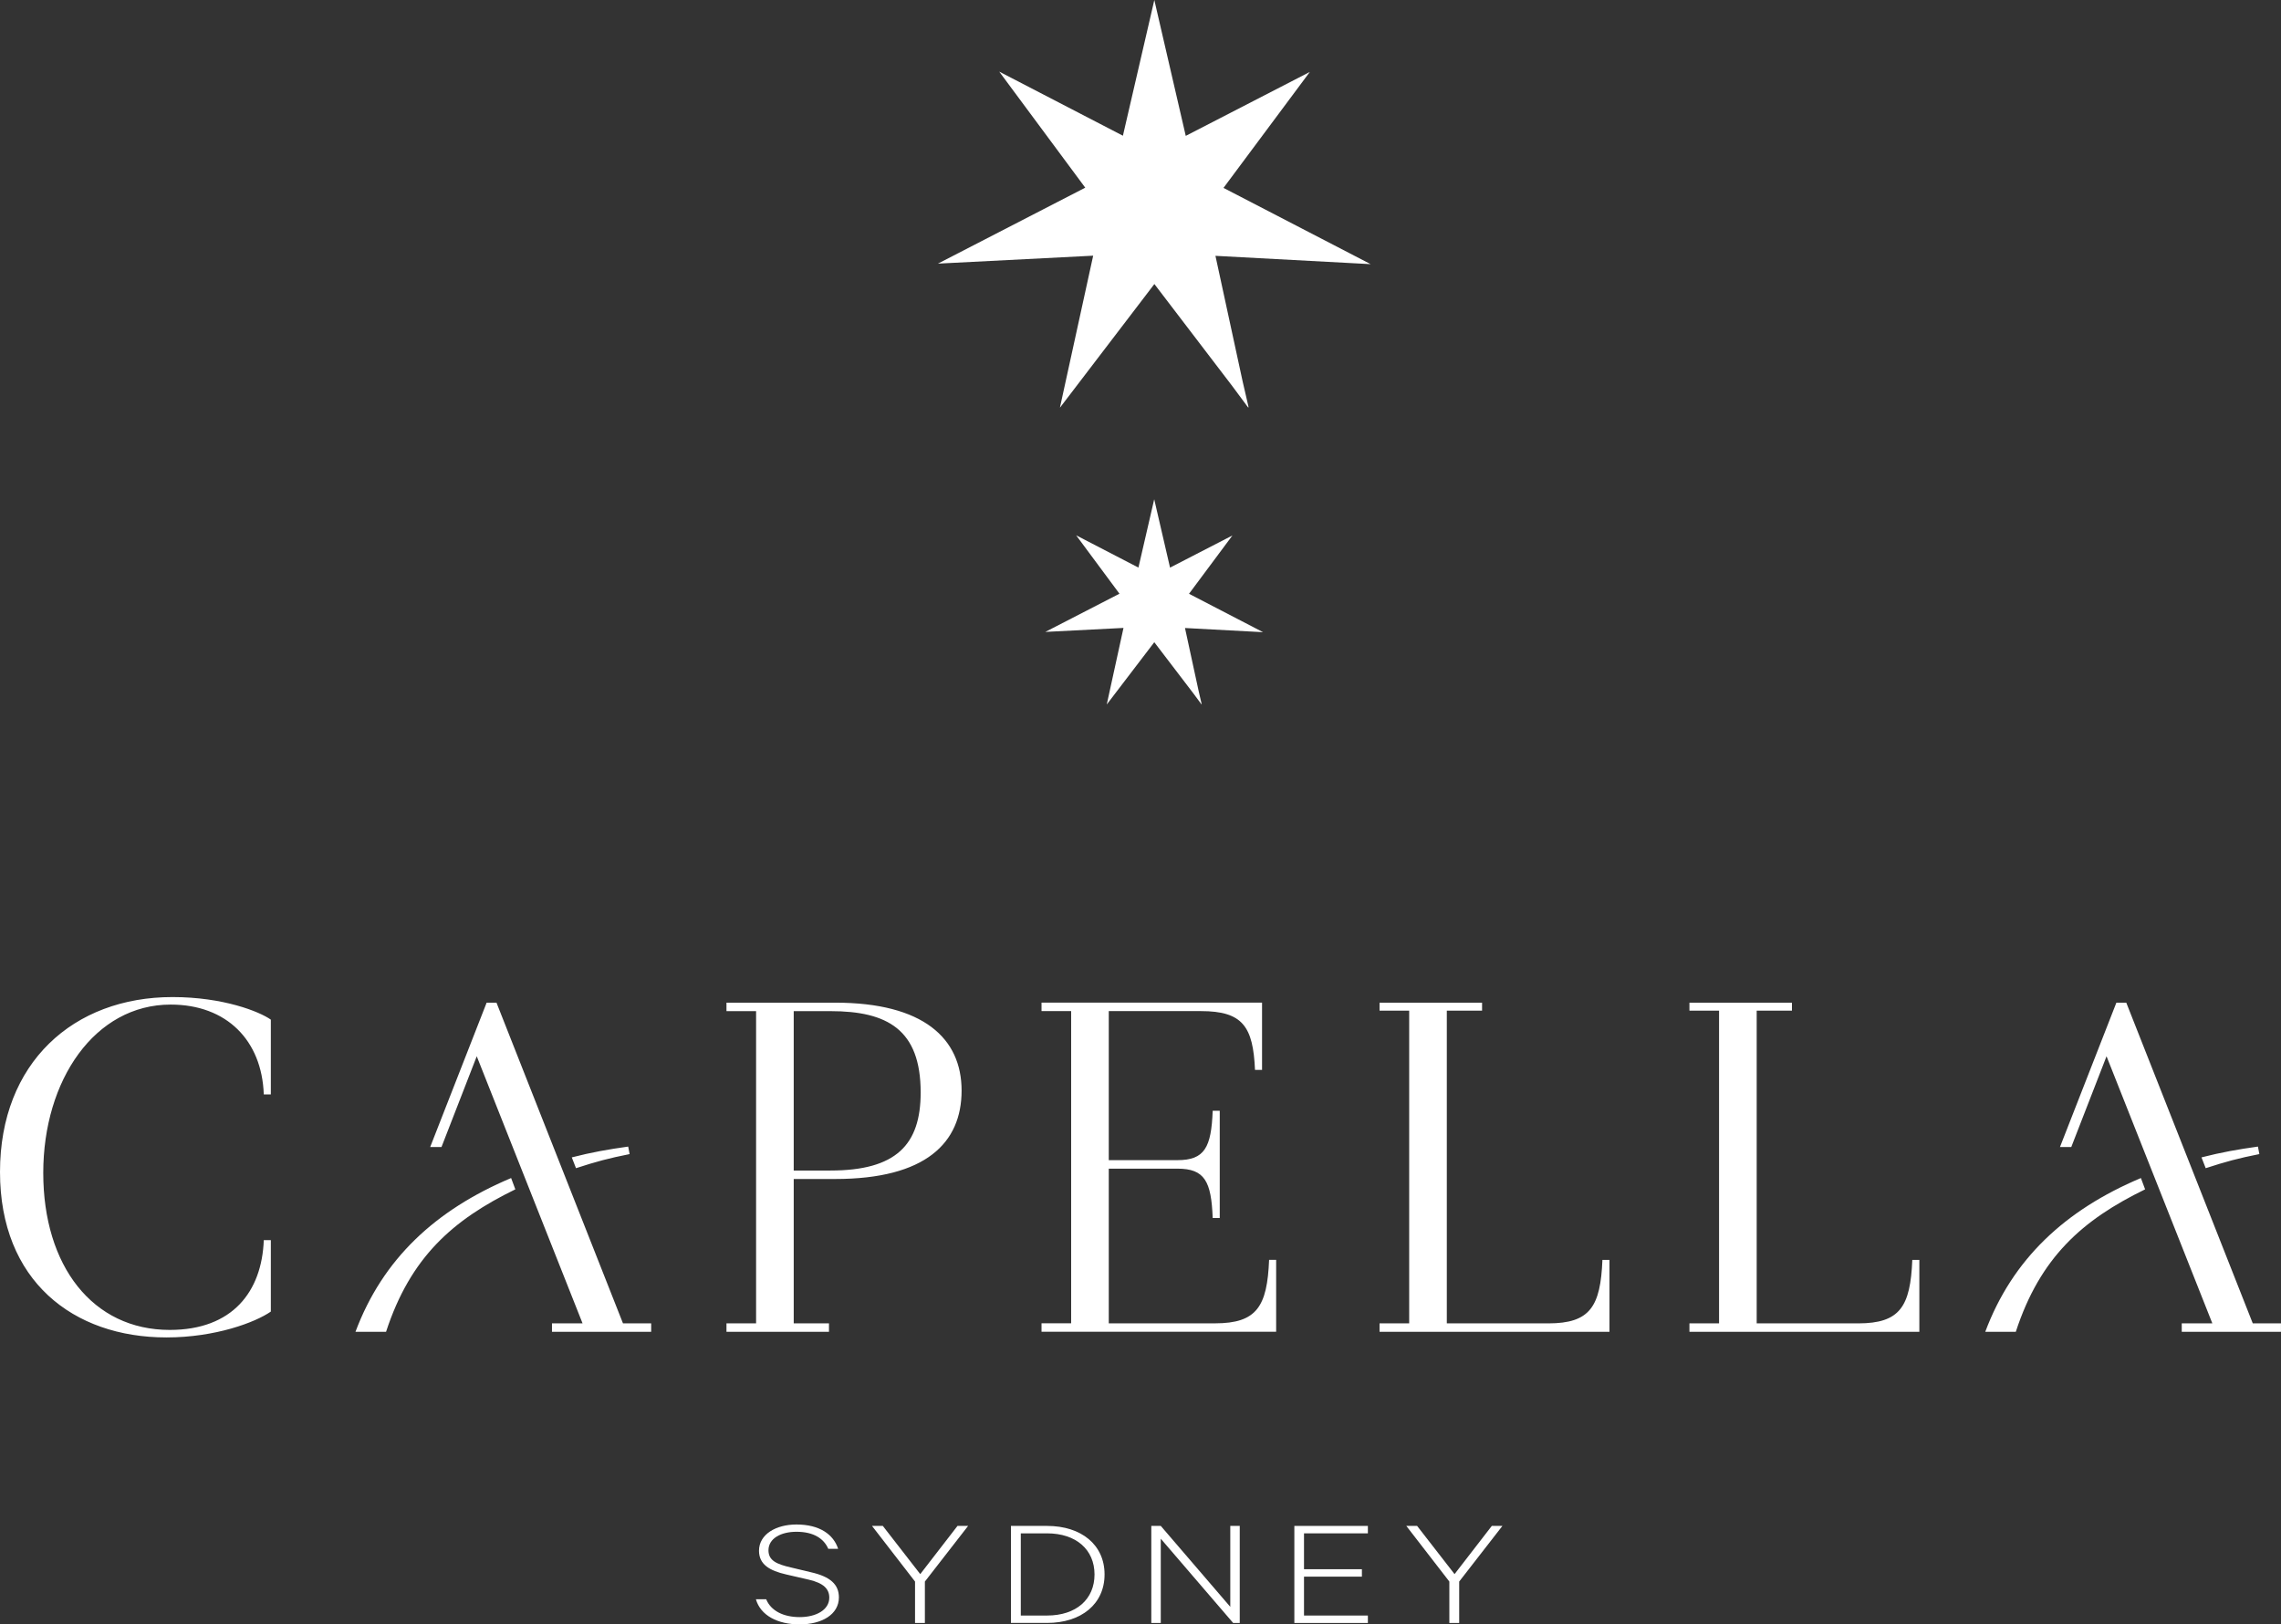 <?xml version="1.0" encoding="UTF-8"?>
<svg id="Layer_2" data-name="Layer 2" xmlns="http://www.w3.org/2000/svg" viewBox="0 0 595.28 423.94">
  <rect x="0" y="0" width="595.28" height="423.94" fill="#333333" stroke="none"/>
  <defs>
    <style>
      .cls-1 {
        fill: #fff;
      }
    </style>
  </defs>
  <g id="Logos">
    <g>
      <g>
        <path class="cls-1" d="M199.95,417.38c1.26,3.05,4.53,4.66,8.76,4.66s7.71-1.86,7.71-5.07c0-2.23-1.41-3.79-5.34-4.7l-5.9-1.36c-4.33-.99-7.1-2.6-7.1-6.19,0-4.29,4.43-6.85,9.77-6.85,6.05,0,9.67,2.6,10.88,6.35h-2.57c-1.16-2.68-3.83-4.45-8.31-4.45-4.03,0-7.3,1.73-7.3,4.83,0,2.68,2.12,3.63,5.89,4.49l5.19,1.24c5.09,1.15,7.3,3.22,7.3,6.56,0,4.45-4.43,7.05-10.23,7.05s-10.22-2.35-11.43-6.56h2.67Z"/>
        <path class="cls-1" d="M249.88,398.24h2.77l-11.28,14.52v10.81h-2.57v-10.81l-11.23-14.52h2.82l9.77,12.58,9.72-12.58Z"/>
        <path class="cls-1" d="M263.83,398.24h9.42c8.97,0,15.01,4.95,15.01,12.66s-6.05,12.66-15.01,12.66h-9.42v-25.33ZM273.25,421.63c7.61,0,12.39-4.25,12.39-10.72s-4.79-10.73-12.39-10.73h-6.85v21.45h6.85Z"/>
        <path class="cls-1" d="M323.53,423.57h-1.71l-18.89-21.99v21.99h-2.47v-25.33h2.47l18.14,21.12v-21.12h2.47v25.33Z"/>
        <path class="cls-1" d="M356.98,398.24v1.94h-16.67v9.36h15.11v1.94h-15.11v10.15h16.67v1.94h-19.19v-25.33h19.19Z"/>
        <path class="cls-1" d="M389.32,398.24h2.77l-11.28,14.52v10.81h-2.57v-10.81l-11.23-14.52h2.82l9.77,12.58,9.72-12.58Z"/>
      </g>
      <path class="cls-1" d="M341.8,18.79l-32.35,16.67L301.25,0l-8.2,35.42-32.28-16.73,22.45,30.29-38.44,19.82,40.51-2.07-8.67,39.62.05-.06-.02.07,24.61-32.23,20.33,26.63,4.19,5.65-.05-.23.14.19-1.58-6.85-7.09-32.75,40.5,2.17-38.4-19.9,22.51-30.24ZM293.2,163.89l-4.36,19.94.02-.03v.03s12.38-16.22,12.38-16.22l10.23,13.4,2.1,2.84-.02-.12.07.1-.8-3.45-3.57-16.48,20.38,1.09-19.33-10.02,11.33-15.22-16.28,8.39-4.13-17.84-4.12,17.83-16.25-8.42,11.3,15.24-19.35,9.97,20.38-1.04ZM92.77,347.58h7.98c6.38-19.51,17.42-29.2,33.74-37.18l-1.1-2.95c-19.76,8.34-33.5,21.11-40.62,40.13ZM129.58,261.68h-2.58l-14.73,37.67h2.95l9.2-23.68,27.61,69.7h-7.98v2.21h25.89v-2.21h-7.36l-33.01-83.69ZM0,305.86C0,334.2,19.02,349.05,43.44,349.05c12.76,0,23.19-3.93,27.24-6.75v-18.65h-1.84c-.49,13.37-8.1,23.44-24.54,23.44-20.12,0-33.01-16.69-33.01-40.98s13.5-43.93,33.25-43.93c14.6,0,23.81,9.33,24.3,23.44h1.84v-19.51c-2.95-2.09-12.39-5.89-25.65-5.89C19.14,260.21,0,277.39,0,305.86ZM589.63,301.2l-.37-1.96c-5.28.74-9.45,1.47-14.73,2.82l1.1,2.82c5.28-1.72,8.47-2.58,13.99-3.68ZM164.31,301.2l-.37-1.96c-5.28.74-9.45,1.47-14.72,2.82l1.1,2.82c5.28-1.72,8.47-2.58,13.99-3.68ZM484.96,345.37h-26.51v-81.6h9.2v-2.09h-26.75v2.09h7.73v81.6h-7.73v2.21h60v-18.77h-1.84c-.49,12.15-3.19,16.57-14.11,16.57ZM518.09,347.58h7.98c6.38-19.51,17.42-29.2,33.75-37.18l-1.1-2.95c-19.76,8.34-33.5,21.11-40.62,40.13ZM587.91,345.37l-33.01-83.69h-2.58l-14.72,37.67h2.95l9.2-23.68,27.61,69.7h-7.98v2.21h25.89v-2.21h-7.36ZM217.94,261.68h-28.35v2.21h7.73v81.48h-7.73v2.21h26.75v-2.21h-9.2v-37.67h10.8c23.68,0,33.01-9.45,33.01-23.07s-9.94-22.95-33.01-22.95ZM216.71,305.49h-9.57v-41.6h9.57c14.85,0,23.56,4.79,23.56,21.23,0,13.62-6.38,20.37-23.56,20.37ZM317.09,345.37h-27.73v-40.37h17.92c7.12,0,8.84,3.31,9.2,12.88h1.84v-27.98h-1.84c-.37,9.57-2.09,12.88-9.2,12.88h-17.92v-38.9h24.05c10.92,0,13.62,4.05,14.11,15.34h1.84v-17.55h-57.55v2.21h7.73v81.48h-7.73v2.21h61.23v-18.77h-1.84c-.49,12.15-3.19,16.57-14.11,16.57ZM404.09,345.37h-26.51v-81.6h9.2v-2.09h-26.75v2.09h7.73v81.6h-7.73v2.21h60v-18.77h-1.84c-.49,12.15-3.19,16.57-14.11,16.57Z"/>
    </g>
  </g>
</svg>